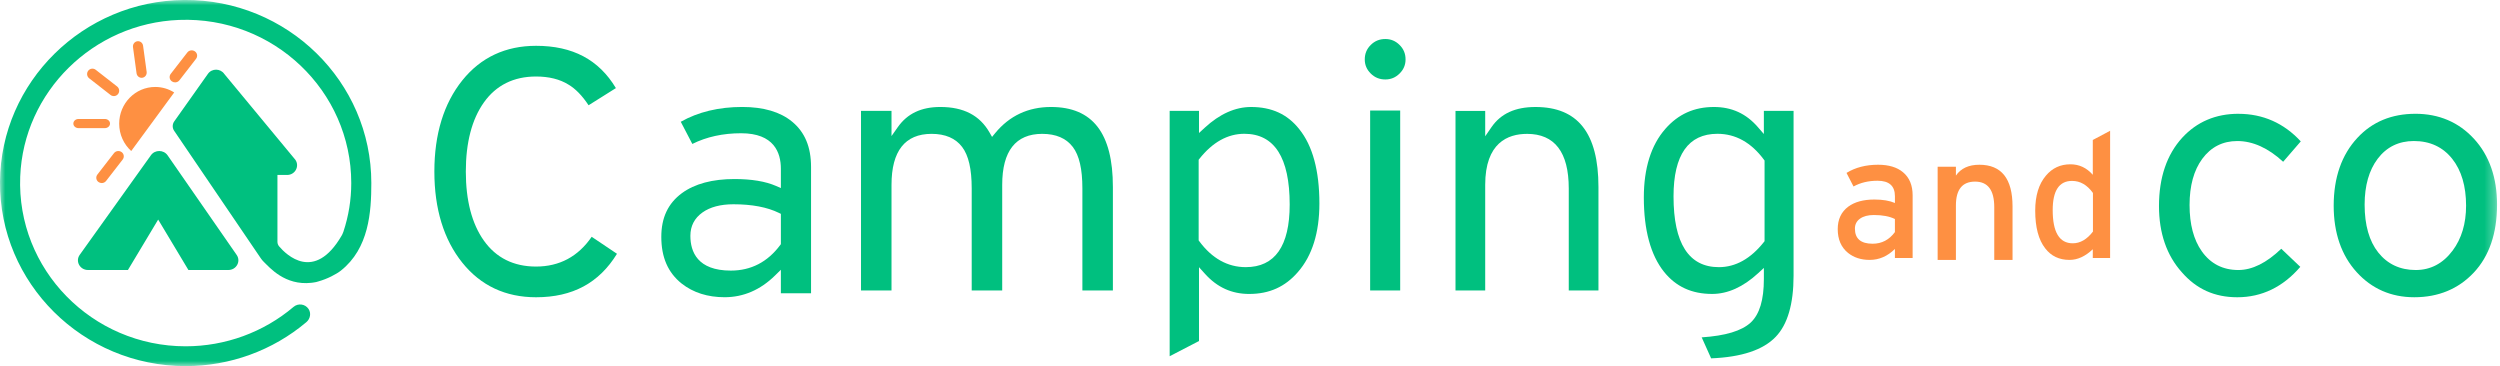 <svg height="35" viewBox="0 0 239 35" width="239" xmlns="http://www.w3.org/2000/svg" xmlns:xlink="http://www.w3.org/1999/xlink"><mask id="a" fill="#fff"><path d="m0 35h238.716v-35h-238.716z" fill="#fff" fill-rule="evenodd"/></mask><g fill="none" fill-rule="evenodd"><path d="m182.847 24.664h-1.693v-.865c-.704.699-1.51 1.048-2.415 1.048-.816 0-1.504-.221-2.062-.665-.66-.532-.99-1.292-.99-2.279 0-.931.336-1.646 1.006-2.146.615-.455 1.448-.682 2.499-.682.806 0 1.459.111 1.963.332v-.648c0-.987-.554-1.48-1.66-1.48-.873 0-1.638.183-2.298.549l-.671-1.298c.849-.521 1.856-.781 3.019-.781 1.017 0 1.811.238 2.381.715.614.51.922 1.247.922 2.212zm-1.693-2.478v-1.248c-.515-.255-1.185-.382-2.013-.382-.559 0-1.001.116-1.325.349s-.486.549-.486.948c0 .965.564 1.447 1.694 1.447.872 0 1.582-.371 2.13-1.114z" fill="#fe9042"/><path d="m192.399 24.847h-1.748v-5.041c0-1.63-.611-2.444-1.833-2.444-1.222 0-1.833.758-1.833 2.275v5.211h-1.747v-8.911h1.747v.848c.475-.69 1.222-1.035 2.24-1.035 2.115 0 3.173 1.33 3.173 3.989z" fill="#fe9042"/><path d="m201.726 24.663h-1.656v-.835c-.714.679-1.456 1.019-2.224 1.019-.986 0-1.76-.367-2.322-1.103-.639-.813-.958-2.016-.958-3.609 0-1.426.341-2.539 1.023-3.342.606-.724 1.385-1.086 2.338-1.086.845 0 1.559.334 2.144 1.003v-3.329l1.656-.882zm-1.64-2.523v-3.692c-.552-.769-1.218-1.153-1.998-1.153-1.234 0-1.85.93-1.85 2.79 0 2.117.639 3.175 1.916 3.175.714 0 1.358-.373 1.932-1.12z" fill="#fe9042"/><g fill="#00c07f"><path d="m51.244 4.38c-2.913 0-5.282 1.109-7.041 3.297-1.777 2.21-2.677 5.145-2.677 8.722 0 3.577.901 6.512 2.677 8.721 1.758 2.188 4.128 3.298 7.041 3.298 3.488 0 6.022-1.36 7.739-4.156l-2.418-1.625c-1.292 1.889-3.08 2.846-5.321 2.846-2.14 0-3.818-.835-4.987-2.482-1.143-1.61-1.724-3.832-1.724-6.602 0-2.77.58-4.991 1.724-6.603 1.169-1.647 2.847-2.482 4.987-2.482 1.233 0 2.273.259 3.093.768.671.392 1.322 1.06 1.931 1.981l2.612-1.641c-1.633-2.72-4.133-4.043-7.635-4.043"/><path d="m74.587 23.429c-1.205 1.619-2.792 2.44-4.717 2.44-3.199 0-3.87-1.808-3.87-3.325 0-.936.389-1.687 1.155-2.232.731-.52 1.727-.784 2.961-.784 1.771 0 3.236.278 4.352.826l.184.09v2.897zm2.949 4.609v-12.075c0-1.913-.591-3.329-1.808-4.33-1.128-.934-2.733-1.407-4.771-1.407-2.239 0-4.213.476-5.876 1.416l1.106 2.119c1.356-.678 2.923-1.022 4.665-1.022 3.141 0 3.8 1.846 3.8 3.395v1.845l-.46-.201c-1.005-.439-2.342-.662-3.971-.662-2.115 0-3.807.454-5.03 1.349-1.325.977-1.97 2.344-1.97 4.18 0 1.958.637 3.418 1.946 4.464 1.101.866 2.484 1.306 4.107 1.306 1.795 0 3.416-.698 4.818-2.076l.559-.549v2.247z"/><path d="m99.643 12.797c1.305 0 2.286.421 2.916 1.25.617.813.917 2.11.917 3.966v9.755h2.916v-9.891c0-5.147-1.935-7.649-5.917-7.649-2.176 0-3.97.839-5.332 2.494l-.303.368-.236-.414c-.941-1.648-2.482-2.448-4.711-2.448-1.823 0-3.153.632-4.067 1.931l-.598.85v-2.408h-2.916v17.167h2.916v-10.094c0-3.236 1.29-4.877 3.833-4.877 1.306 0 2.287.421 2.916 1.25.617.813.917 2.111.917 3.966v9.755h2.916v-10.094c0-3.236 1.289-4.877 3.833-4.877"/><path d="m114.591 22.982v-7.708l.071-.09c1.26-1.589 2.705-2.394 4.298-2.394 2.876 0 4.334 2.276 4.334 6.764 0 3.972-1.413 5.985-4.199 5.985-1.732 0-3.226-.831-4.44-2.471zm4.844 5.119c1.909 0 3.427-.683 4.64-2.088 1.367-1.559 2.059-3.766 2.059-6.561 0-3.137-.65-5.529-1.93-7.11-1.125-1.424-2.629-2.114-4.6-2.114-1.514 0-3.004.666-4.428 1.979l-.552.509v-2.115h-2.805v23.454l2.805-1.455v-7.057l.573.635c1.168 1.295 2.553 1.924 4.237 1.924z"/><path d="m130.986 27.768h2.872v-17.201h-2.872z" mask="url(#a)"/><path d="m133.8 4.298c-.385-.382-.83-.568-1.361-.568-.554 0-1.011.186-1.396.568-.384.382-.571.834-.571 1.383 0 .526.187.967.571 1.349.385.382.841.567 1.396.567.531 0 .976-.186 1.361-.567s.571-.823.571-1.349c0-.549-.187-1.002-.571-1.383" mask="url(#a)"/><path d="m145.98 12.797c2.65 0 3.993 1.755 3.993 5.217v9.755h2.839v-9.891c0-5.147-1.968-7.649-6.018-7.649-1.938 0-3.315.631-4.209 1.929l-.6.871v-2.426h-2.839v17.167h2.839v-10.094c0-4.031 2.172-4.877 3.994-4.877" mask="url(#a)"/><path d="m168.622 23.146c-1.259 1.589-2.705 2.394-4.298 2.394-2.876 0-4.335-2.276-4.335-6.764 0-3.972 1.413-5.985 4.199-5.985 1.732 0 3.226.831 4.44 2.471l.064.087v7.708zm1.134 9.055c1.135-1.175 1.709-3.139 1.709-5.838v-15.762h-2.84v2.211l-.577-.665c-1.122-1.292-2.495-1.919-4.199-1.919-1.887 0-3.406.683-4.642 2.09-1.365 1.556-2.057 3.763-2.057 6.558 0 3.116.65 5.509 1.931 7.112 1.144 1.421 2.648 2.112 4.599 2.112 1.492 0 2.97-.666 4.394-1.979l.552-.509v1.055c0 2.01-.412 3.373-1.257 4.168-.87.799-2.406 1.264-4.687 1.417l.902 2.006c2.904-.114 4.98-.806 6.173-2.058z" mask="url(#a)"/><path d="m213.988 10.878c-2.165 0-3.972.77-5.369 2.289-1.473 1.615-2.22 3.812-2.22 6.531 0 2.588.736 4.719 2.188 6.334 1.397 1.607 3.129 2.386 5.298 2.386 2.34 0 4.365-.978 6.023-2.907l-1.819-1.73c-1.401 1.349-2.779 2.033-4.101 2.033-1.485 0-2.664-.606-3.505-1.802-.77-1.093-1.161-2.578-1.161-4.413 0-1.838.409-3.325 1.217-4.419.831-1.126 1.956-1.697 3.346-1.697 1.485 0 2.959.667 4.384 1.982l1.685-1.949c-1.615-1.75-3.621-2.636-5.966-2.636" mask="url(#a)"/><path d="m234.474 23.952c-.919 1.235-2.108 1.862-3.532 1.862-1.49 0-2.694-.562-3.578-1.671-.866-1.086-1.306-2.626-1.306-4.578 0-1.817.42-3.293 1.249-4.389.85-1.124 2.014-1.694 3.461-1.694 1.536 0 2.769.574 3.666 1.704.878 1.108 1.323 2.615 1.323 4.478 0 1.706-.432 3.149-1.282 4.288m-3.567-13.074c-2.259 0-4.12.77-5.531 2.29-1.511 1.616-2.277 3.801-2.277 6.496 0 2.609.738 4.746 2.193 6.349 1.446 1.595 3.301 2.404 5.512 2.404 2.305 0 4.219-.793 5.689-2.358 1.476-1.571 2.224-3.756 2.224-6.495 0-2.586-.743-4.705-2.208-6.298-1.459-1.585-3.343-2.389-5.601-2.389" mask="url(#a)"/></g><path d="m12.544 14.438c-.706-.643-1.15-1.577-1.15-2.616 0-1.938 1.542-3.509 3.444-3.509.666 0 1.288.192 1.815.526z" fill="#fe9042" mask="url(#a)"/><path d="m9.724 17.5c-.109 0-.219-.033-.313-.102-.229-.168-.275-.486-.102-.71l1.589-2.049c.173-.223.499-.267.729-.099.23.168.275.486.102.71l-1.588 2.049c-.102.132-.258.202-.416.202" fill="#fe9042" mask="url(#a)"/><path d="m16.736 7.875c-.109 0-.219-.033-.313-.102-.229-.168-.275-.486-.102-.71l1.589-2.049c.173-.223.499-.267.729-.099.23.168.275.486.102.71l-1.588 2.049c-.102.132-.258.202-.416.202" fill="#fe9042" mask="url(#a)"/><path d="m13.537 7.438c-.239 0-.447-.18-.482-.43l-.341-2.502c-.037-.273.149-.525.415-.563s.512.152.549.425l.342 2.502c.037.273-.149.525-.415.563-.023.004-.046.005-.068.005" fill="#fe9042" mask="url(#a)"/><path d="m10.022 12.25h-2.514c-.274 0-.496-.196-.496-.438 0-.242.222-.438.496-.438h2.514c.274 0 .496.196.496.438 0 .241-.222.438-.496.438" fill="#fe9042" mask="url(#a)"/><path d="m10.883 9.188c-.109 0-.22-.035-.313-.108l-2.046-1.596c-.223-.174-.263-.497-.091-.722.174-.224.494-.265.717-.091l2.046 1.597c.223.174.263.497.09.721-.101.131-.252.199-.404.199" fill="#fe9042" mask="url(#a)"/><path d="m16.021 14.849c-.377-.544-1.205-.55-1.59-.011l-6.81 9.525c-.438.613.018 1.449.792 1.449h3.817l1.333-2.223 1.558-2.598 1.558 2.598 1.333 2.223h3.816c.767 0 1.225-.824.799-1.438z" fill="#00c07f" mask="url(#a)"/><path d="m0 17.363c-.075 9.712 7.916 17.637 17.749 17.637 4.232 0 8.329-1.493 11.539-4.203.374-.316.479-.862.205-1.266-.327-.482-.995-.561-1.427-.195-2.867 2.431-6.531 3.77-10.317 3.77-8.936 0-16.167-7.338-15.817-16.224.318-8.1 6.976-14.664 15.192-14.978 9.012-.344 16.456 6.785 16.456 15.595 0 1.62-.258 3.165-.751 4.654-.026.079-.057.156-.094.231-.023.049-.049.098-.075.143-2.605 4.477-5.295 1.826-5.974 1.028-.106-.124-.163-.28-.163-.442v-6.388h.929c.757 0 1.208-.828.788-1.445l-6.796-8.207c-.372-.546-1.189-.552-1.569-.011l-3.22 4.546c-.189.267-.192.621-.009.891l8.285 12.192c.082.121.176.234.281.336.563.543 2.02 2.286 4.545 2.009.054-.005.108-.012.163-.021.043-.006.088-.013.131-.021.071-.012.124-.021.179-.032.071-.014.142-.036.212-.061.85-.235 1.727-.699 2.147-1.032 2.683-2.127 2.91-5.598 2.91-8.372 0-9.695-8.038-17.573-17.888-17.5-9.655.073-17.537 7.844-17.611 17.363" fill="#00c07f" mask="url(#a)"/></g></svg>